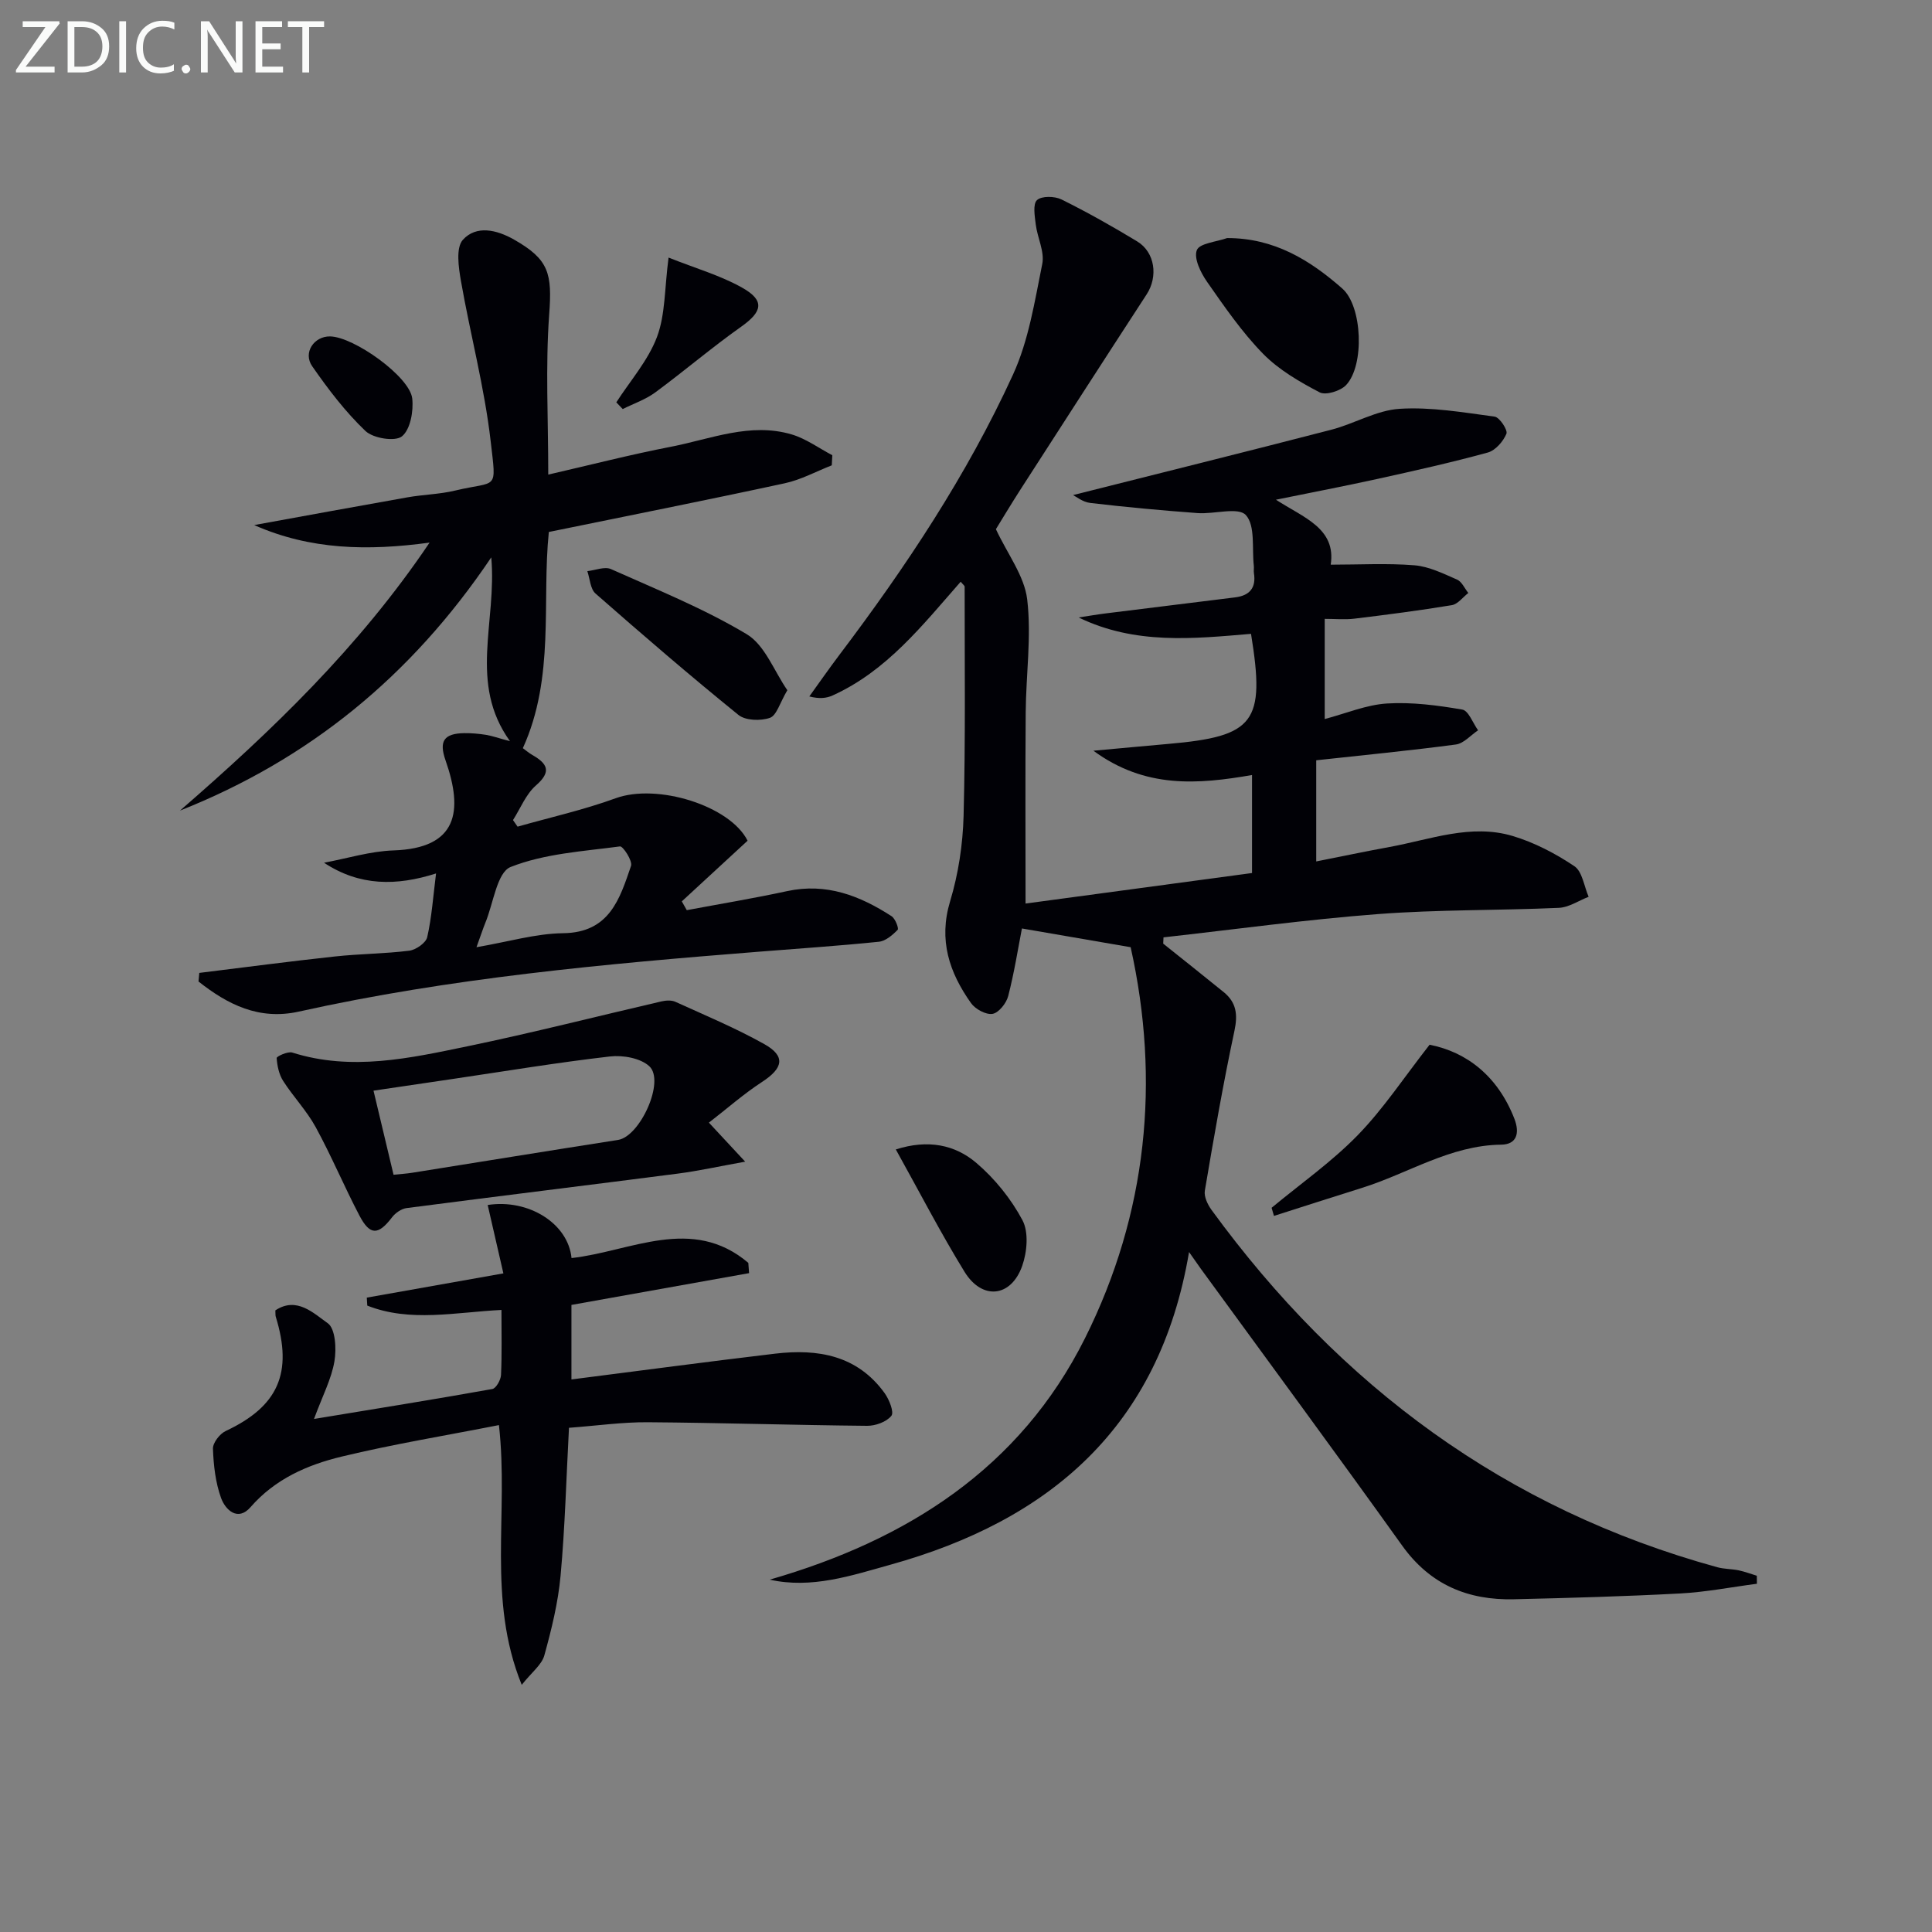 <svg enable-background="new 0 0 400 400" viewBox="0 0 400 400" xmlns="http://www.w3.org/2000/svg"><rect x="0" y="0" width="400" height="400" fill="#808080" stroke="none"/><g fill="#010106"><path d="m363.75 327.9c-5.3.69-10.57 1.73-15.89 2.01-11.45.61-22.92.93-34.39 1.2-9.54.23-17.36-3-23.16-11.1-13.74-19.2-27.76-38.2-41.66-57.28-.57-.79-1.12-1.59-2.47-3.51-6.12 36.28-28.91 55.58-61.84 64.74-8.11 2.26-16.3 5.03-24.98 3.09 28.41-8.19 51.81-23.04 65.27-49.97 12.92-25.85 15.61-53.36 9.46-80.97-7.61-1.31-15.02-2.59-22.51-3.88-.8 4.1-1.58 9.1-2.84 13.98-.38 1.49-1.95 3.47-3.24 3.7-1.36.23-3.58-.98-4.47-2.24-4.48-6.32-6.75-13.01-4.32-21.07 1.71-5.66 2.63-11.74 2.79-17.65.41-15.82.21-31.65.22-47.47 0-.24-.36-.47-.82-1.04-7.88 8.97-15.29 18.47-26.52 23.55-1.27.57-2.72.74-4.82.2 2.08-2.88 4.1-5.79 6.24-8.62 13.78-18.23 26.41-37.22 35.93-58.01 3.25-7.09 4.49-15.17 6.06-22.92.51-2.53-1.01-5.42-1.35-8.18-.21-1.71-.63-4.21.26-5.03.96-.89 3.65-.83 5.06-.14 5.35 2.65 10.57 5.59 15.68 8.69 3.71 2.25 4.35 7.29 1.97 10.95-8.78 13.48-17.49 27.01-26.21 40.54-1.89 2.94-3.68 5.94-5.01 8.09 2.41 5.16 5.9 9.68 6.48 14.54.91 7.68-.25 15.59-.31 23.41-.1 12.92-.03 25.85-.03 39.56 15.11-2.04 30.82-4.15 46.89-6.32 0-6.65 0-13.21 0-20.29-11.15 1.93-22.11 2.86-32.84-5.03 5.85-.53 10.67-.99 15.49-1.41 17.91-1.56 20.13-4.44 17.14-22.79-11.93 1.01-23.98 2.29-35.69-3.39 1.91-.29 3.82-.62 5.75-.86 8.88-1.11 17.77-2.2 26.65-3.3 3-.37 4.38-1.97 3.89-5.04-.08-.49.04-1-.02-1.5-.41-3.62.34-8.31-1.65-10.5-1.57-1.72-6.55-.16-9.99-.41-7.42-.55-14.83-1.23-22.22-2.1-1.58-.18-3.03-1.38-3.56-1.63 17.59-4.44 35.55-8.89 53.46-13.53 4.78-1.24 9.36-4.03 14.14-4.33 6.51-.41 13.15.74 19.68 1.62 1.02.14 2.75 2.77 2.44 3.54-.66 1.59-2.27 3.45-3.85 3.89-7.51 2.06-15.13 3.76-22.74 5.44-6.76 1.49-13.57 2.79-21.13 4.33 5.72 3.72 12.49 5.91 11.34 13.45 5.95 0 11.69-.33 17.36.13 3 .25 5.96 1.72 8.8 2.96.99.43 1.56 1.82 2.33 2.77-1.13.87-2.17 2.31-3.41 2.52-6.7 1.11-13.45 1.98-20.2 2.8-1.93.23-3.9.04-6.12.04v20.74c4.4-1.16 8.6-2.95 12.89-3.22 5.16-.32 10.46.38 15.59 1.26 1.3.22 2.19 2.8 3.27 4.29-1.53 1.02-2.96 2.72-4.59 2.94-9.52 1.27-19.09 2.19-28.92 3.27v20.94c5.26-1.04 10.2-2.08 15.17-2.99 8.44-1.54 16.84-4.86 25.49-2.28 4.5 1.34 8.87 3.63 12.78 6.25 1.66 1.11 2.01 4.17 2.96 6.34-2.06.8-4.09 2.2-6.18 2.29-12.47.56-24.98.34-37.42 1.29-14.84 1.13-29.62 3.17-44.42 4.82-.02.43-.04.87-.06 1.3 4.18 3.35 8.39 6.67 12.54 10.05 2.6 2.12 2.93 4.61 2.21 7.99-2.34 10.97-4.26 22.03-6.13 33.1-.21 1.23.58 2.89 1.39 4 26.57 36.44 60.9 61.94 104.72 73.97 1.42.39 2.96.34 4.41.64 1.28.27 2.51.74 3.76 1.12 0 .51.01 1.09.02 1.66z"/><path d="m41.26 201.43c9.35-1.15 18.7-2.39 28.07-3.4 5.12-.56 10.3-.56 15.41-1.2 1.38-.18 3.44-1.61 3.71-2.8.94-4.12 1.22-8.39 1.83-13.19-8.19 2.61-15.82 2.65-23.19-2.22 4.79-.89 9.57-2.39 14.39-2.55 13.22-.44 14.48-8.05 10.77-18.63-1.39-3.95-.4-5.59 3.89-5.65 1.49-.02 3 .12 4.47.35 1.28.21 2.52.66 4.98 1.32-8.65-12.03-2.68-24.62-3.88-38.06-16.61 24.68-37.83 41.86-64.45 52.43 19.01-16.51 37.06-33.79 51.68-55.49-12.8 1.74-24.68 1.52-36.31-3.63 10.57-1.92 21.14-3.87 31.72-5.74 3.27-.58 6.65-.63 9.86-1.4 8.86-2.12 8.58.27 7.38-10.2-1.28-11.16-4.22-22.12-6.16-33.21-.49-2.82-1.08-6.88.41-8.52 2.78-3.05 6.97-2.09 10.58-.04 7.28 4.14 7.91 7.02 7.28 15.55-.78 10.72-.19 21.54-.19 33.11 8.75-2.01 17.06-4.15 25.47-5.78 8.22-1.6 16.36-5.07 24.92-2.54 2.97.88 5.62 2.84 8.42 4.31-.04.7-.07 1.39-.11 2.09-3.24 1.27-6.39 3-9.75 3.72-16.04 3.47-32.14 6.66-48.83 10.08-1.48 14.35 1.31 30.07-5.38 44.76.62.45 1.24.99 1.95 1.4 3.09 1.78 4.1 3.41.76 6.32-2.08 1.82-3.2 4.74-4.75 7.17.32.45.64.91.95 1.36 6.78-1.93 13.69-3.47 20.3-5.88 8.62-3.14 23.69 1.54 27.32 8.79-4.57 4.22-9.1 8.39-13.62 12.56.34.61.68 1.21 1.03 1.82 6.92-1.3 13.88-2.45 20.76-3.94 8.11-1.76 15.06.93 21.64 5.19.77.5 1.54 2.53 1.26 2.82-1.06 1.09-2.5 2.33-3.9 2.47-8.26.85-16.55 1.4-24.83 2.06-31.96 2.53-63.87 5.43-95.25 12.4-8.24 1.83-14.73-1.46-20.77-6.23.05-.59.11-1.18.16-1.78zm57.39-5.32c6.66-1.14 12.29-2.83 17.95-2.9 9.6-.12 11.71-7.1 14.05-13.94.35-1.02-1.66-4.11-2.29-4.03-7.64 1.02-15.61 1.48-22.64 4.26-2.83 1.12-3.57 7.55-5.24 11.57-.49 1.2-.88 2.43-1.83 5.04z"/><path d="m57.01 271.3c4.43-2.95 7.95.63 10.85 2.66 1.59 1.12 1.82 5.31 1.38 7.89-.62 3.64-2.43 7.07-4.23 11.93 13.1-2.16 25.03-4.07 36.92-6.2.78-.14 1.75-1.88 1.8-2.91.2-4.3.09-8.61.09-13.46-9.54.47-18.9 2.61-27.78-.9-.03-.55-.06-1.1-.1-1.65 9.17-1.63 18.35-3.26 28.28-5.02-1.15-5-2.2-9.58-3.25-14.16 8.46-1.31 16.66 3.83 17.36 10.99 12.28-1.38 24.95-8.89 36.6.99.05.71.11 1.42.16 2.13-12.14 2.17-24.28 4.35-36.78 6.58v15.43c14.21-1.81 28.18-3.68 42.17-5.34 8.85-1.05 17.02.34 22.67 8.17.95 1.32 2 3.95 1.4 4.7-1.01 1.26-3.3 2.09-5.04 2.07-15.13-.14-30.26-.63-45.39-.74-5.26-.04-10.53.72-16.32 1.15-.56 10.45-.82 20.58-1.74 30.64-.51 5.56-1.87 11.09-3.36 16.48-.54 1.95-2.6 3.48-4.68 6.1-7.25-17.85-2.65-35.38-4.72-53.78-10.99 2.16-21.87 3.94-32.56 6.52-7.09 1.71-13.78 4.62-18.87 10.47-2.63 3.02-5.2.59-6.11-1.92-1.15-3.2-1.55-6.76-1.67-10.18-.04-1.22 1.4-3.08 2.63-3.66 10.86-5.09 13.97-12.01 10.37-23.68-.09-.28-.04-.62-.08-1.3z"/><path d="m146.77 232.43c2.54 2.74 4.42 4.75 7.51 8.08-5.5.99-9.68 1.92-13.92 2.47-18.72 2.42-37.46 4.7-56.18 7.14-1.08.14-2.33 1.01-3.01 1.91-2.85 3.73-4.57 3.81-6.76-.37-3.16-6.03-5.79-12.33-9.05-18.3-1.86-3.4-4.64-6.29-6.74-9.57-.86-1.35-1.23-3.12-1.34-4.74-.02-.33 2.31-1.42 3.23-1.13 12.29 3.89 24.36 1.17 36.33-1.31 13.43-2.78 26.73-6.19 40.1-9.28.92-.21 2.07-.29 2.88.08 6.19 2.81 12.49 5.44 18.4 8.75 4.49 2.51 3.95 4.99-.47 7.86-3.82 2.49-7.26 5.54-10.98 8.41zm-65.29 10.79c1.55-.16 2.7-.23 3.84-.41 14.22-2.27 28.42-4.58 42.64-6.8 4.57-.71 9.8-12.22 6.46-15.27-1.84-1.68-5.48-2.32-8.14-2.01-10.85 1.25-21.63 3.04-32.43 4.64-5.49.81-10.98 1.62-16.52 2.44 1.44 6.04 2.73 11.47 4.15 17.41z"/><path d="m254.06 49.29c9.73-.02 17.15 4.55 23.86 10.46 4.15 3.66 4.63 15.87.78 19.97-1.16 1.23-4.22 2.18-5.49 1.51-4.18-2.19-8.46-4.67-11.72-8-4.37-4.47-7.98-9.73-11.58-14.88-1.32-1.89-2.78-4.87-2.12-6.56.55-1.43 4.06-1.71 6.27-2.5z"/><path d="m263.27 250.06c5.98-4.96 12.42-9.48 17.82-15.02 5.32-5.46 9.58-11.95 14.89-18.74 7.65 1.5 14.09 6.45 17.54 15.28 1.19 3.05.49 5.37-2.71 5.41-10.56.13-19.24 5.95-28.83 8.95-6.08 1.9-12.15 3.86-18.22 5.8-.17-.56-.33-1.12-.49-1.68z"/><path d="m163.01 142.9c-1.57 2.65-2.22 5.24-3.61 5.72-1.91.67-5.05.58-6.51-.6-10.05-8.14-19.86-16.59-29.59-25.13-1.09-.95-1.16-3.07-1.7-4.64 1.65-.18 3.59-1.01 4.91-.42 9.49 4.24 19.22 8.16 28.1 13.48 3.76 2.26 5.66 7.64 8.4 11.59z"/><path d="m185.47 237.98c6.68-2.14 12.26-.96 16.65 2.77 3.83 3.26 7.21 7.45 9.57 11.88 1.32 2.49.96 6.58-.05 9.45-2.31 6.53-8.29 7.16-11.94 1.24-4.95-8.05-9.29-16.46-14.23-25.34z"/><path d="m138.42 53.33c5.6 2.23 10.73 3.69 15.25 6.24 4.73 2.66 4.19 4.96-.23 8.08-6.09 4.31-11.77 9.17-17.78 13.6-2 1.47-4.47 2.31-6.73 3.44-.44-.46-.89-.93-1.33-1.39 2.89-4.48 6.58-8.66 8.42-13.53 1.75-4.65 1.55-10.02 2.4-16.44z"/><path d="m68.34 69.65c4.93.08 16.51 8.33 17.01 12.86.29 2.61-.39 6.42-2.13 7.83-1.41 1.14-5.95.42-7.56-1.11-4.16-3.97-7.72-8.65-11.02-13.4-1.96-2.8.37-6.23 3.7-6.18z"/></g><path d="m12.4 4.8-7.1 9h6v1.2h-8v-.5l6.1-8.9h-4.7v-1.2h7.6v.4z" fill="#fafbfa"/><path d="m14 14v-9.6h3c1.6 0 2.9.5 4 1.4s1.6 2.2 1.6 3.8-.5 3-1.6 3.9-2.4 1.5-4 1.5h-3zm1.4-8.4v8.2h1.6c1.3 0 2.4-.4 3.1-1.1s1.1-1.8 1.1-3.1-.4-2.3-1.2-3-1.8-1-3.1-1z" fill="#fafbfa"/><path d="m26.1 4.4v10.6h-1.4v-10.6z" fill="#fafbfa"/><path d="m36.1 14.6c-.8.4-1.8.6-2.9.6-1.5 0-2.7-.5-3.6-1.4s-1.4-2.2-1.4-3.8c0-1.7.5-3.1 1.5-4.1s2.3-1.6 3.9-1.6c1 0 1.8.1 2.5.4v1.4c-.8-.4-1.6-.6-2.5-.6-1.2 0-2.1.4-2.9 1.2s-1.1 1.8-1.1 3.2c0 1.3.3 2.3 1 3s1.6 1.1 2.7 1.1c1 0 2-.2 2.7-.7v1.3z" fill="#fafbfa"/><path d="m37.6 14.3c0-.2.1-.5.3-.6s.4-.3.6-.3c.3 0 .5.1.6.3s.3.4.3.6-.1.4-.3.6-.4.3-.6.3c-.3 0-.5-.1-.6-.3s-.3-.4-.3-.6z" fill="#fafbfa"/><path d="m50.2 15h-1.6l-5.3-8.2c-.2-.2-.3-.5-.4-.7 0 .2.1.7.1 1.5v7.4h-1.4v-10.6h1.7l5.2 8.1c.2.4.4.6.4.7 0-.3-.1-.8-.1-1.5v-7.3h1.4z" fill="#fafbfa"/><path d="m58.6 15h-5.7v-10.6h5.5v1.2h-4.1v3.4h3.8v1.2h-3.8v3.6h4.3z" fill="#fafbfa"/><path d="m67.1 5.6h-3.1v9.4h-1.4v-9.4h-3v-1.2h7.5z" fill="#fafbfa"/></svg>
